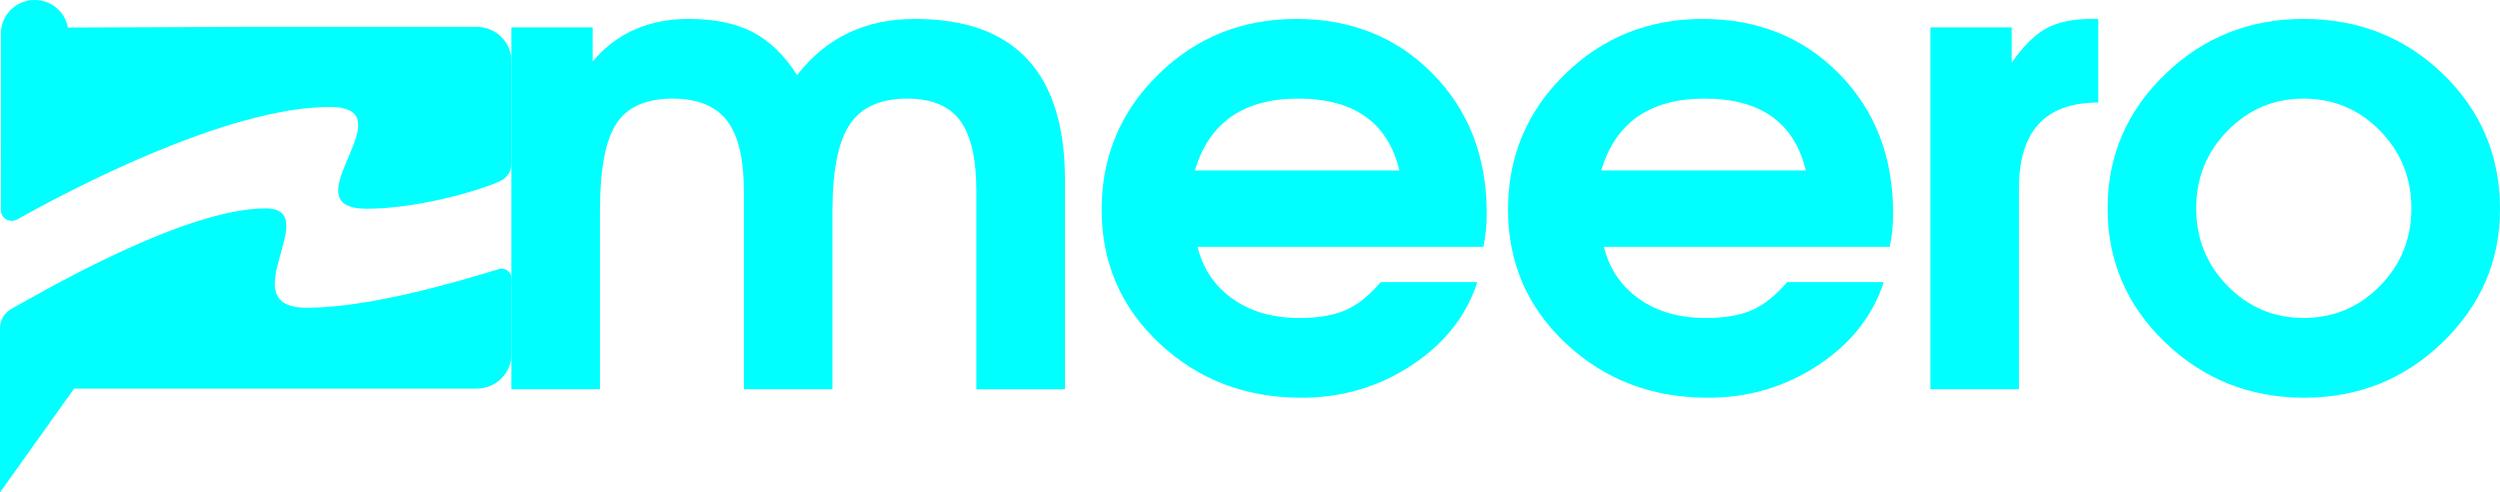<?xml version="1.0" encoding="UTF-8"?>
<svg width="132px" height="26px" viewBox="0 0 132 26" version="1.1" xmlns="http://www.w3.org/2000/svg" xmlns:xlink="http://www.w3.org/1999/xlink">
    <title>brand-meero</title>
    <g id="Page-1" stroke="none" stroke-width="1" fill="none" fill-rule="evenodd">
        <g id="brand-meero" transform="translate(0, 0)" fill="#00FFFF" fill-rule="nonzero">
            <g id="Group">
                <path d="M26.345,14.208 C24.272,14.838 19.577,16.25 16.199,16.25 C12.09,16.25 17.18,11.003 14.018,11.003 C9.764,11.003 2.322,15.356 0.606,16.305 C0.23,16.513 0,16.903 0,17.325 L0,20.518 L0,26 L3.913,20.518 L25.167,20.518 C26.18,20.518 27,19.713 27,18.718 L27,14.681 C27,14.348 26.671,14.109 26.345,14.208 Z" id="Path"></path>
                <path d="M25.167,1.417 L13.5,1.417 L3.585,1.456 C3.442,0.633 2.711,0 1.833,0 C0.852,0 0.049,0.788 0.049,1.752 L0.049,7.573 C0.049,7.579 0.05,7.584 0.05,7.591 L0.049,11.1 C0.05,11.531 0.524,11.799 0.905,11.586 C3.58,10.087 11.961,5.648 17.412,5.648 C21.654,5.648 15.109,11.021 19.369,11.021 C21.904,11.021 25.101,10.148 26.404,9.565 C26.767,9.402 26.999,9.048 26.999,8.658 L26.999,3.216 C27,2.223 26.178,1.417 25.167,1.417 Z" id="Path"></path>
            </g>
            <g id="Group" transform="translate(27, 1)">
                <path d="M0,19.55 L0,0.448 L4.292,0.448 L4.292,2.241 C5.558,0.748 7.247,0 9.356,0 C10.716,0 11.841,0.23 12.733,0.69 C13.624,1.149 14.41,1.908 15.09,2.966 C16.613,0.99 18.689,0.001 21.315,0.001 C26.591,0.001 29.231,2.841 29.231,8.518 L29.231,19.552 L24.552,19.552 L24.552,9.069 C24.552,7.368 24.265,6.132 23.69,5.362 C23.115,4.591 22.183,4.207 20.894,4.207 C19.486,4.207 18.478,4.661 17.869,5.568 C17.259,6.476 16.954,7.999 16.954,10.137 L16.954,19.55 L12.276,19.55 L12.276,9.069 C12.276,7.368 11.977,6.132 11.378,5.362 C10.781,4.591 9.825,4.207 8.511,4.207 C7.104,4.207 6.113,4.65 5.539,5.534 C4.964,6.419 4.677,7.953 4.677,10.137 L4.677,19.55 L0,19.55 Z" id="Path"></path>
                <path d="M51.322,12.033 L36.231,12.033 C36.513,13.183 37.127,14.097 38.077,14.774 C39.027,15.453 40.205,15.792 41.613,15.792 C42.598,15.792 43.407,15.654 44.04,15.378 C44.673,15.102 45.294,14.608 45.905,13.896 L51.005,13.896 C50.419,15.689 49.258,17.155 47.523,18.293 C45.787,19.431 43.853,20 41.719,20 C38.764,20 36.266,19.046 34.227,17.138 C32.187,15.23 31.168,12.874 31.168,10.069 C31.168,7.266 32.164,4.885 34.158,2.933 C36.15,0.978 38.579,0.001 41.44,0.001 C44.347,0.001 46.751,0.967 48.651,2.898 C50.552,4.829 51.5,7.289 51.5,10.276 C51.498,10.897 51.439,11.482 51.322,12.033 Z M36.091,8 L46.89,8 C46.28,5.471 44.499,4.207 41.544,4.207 C38.658,4.207 36.841,5.471 36.091,8 Z" id="Shape"></path>
                <path d="M72.779,12.033 L57.688,12.033 C57.97,13.183 58.584,14.097 59.534,14.774 C60.484,15.453 61.663,15.792 63.07,15.792 C64.055,15.792 64.864,15.654 65.497,15.378 C66.13,15.102 66.751,14.608 67.362,13.896 L72.462,13.896 C71.876,15.689 70.715,17.155 68.98,18.293 C67.244,19.431 65.31,20 63.176,20 C60.221,20 57.723,19.046 55.684,17.138 C53.644,15.23 52.625,12.874 52.625,10.069 C52.625,7.266 53.621,4.885 55.615,2.933 C57.607,0.978 60.036,0.001 62.897,0.001 C65.804,0.001 68.208,0.967 70.109,2.898 C72.009,4.829 72.957,7.289 72.957,10.276 C72.955,10.897 72.897,11.482 72.779,12.033 Z M57.548,8 L68.347,8 C67.737,5.471 65.956,4.207 63.001,4.207 C60.115,4.207 58.298,5.471 57.548,8 Z" id="Shape"></path>
                <path d="M74.924,19.55 L74.924,0.448 L79.216,0.448 L79.216,2.31 C79.826,1.437 80.435,0.833 81.045,0.5 C81.655,0.167 82.44,0 83.401,0 L83.788,0 L83.788,4.414 C80.997,4.414 79.602,5.92 79.602,8.93 L79.602,19.55 L74.924,19.55 Z" id="Path"></path>
                <path d="M94.623,0 C97.53,0 99.988,0.972 101.993,2.913 C103.998,4.856 105,7.23 105,10.033 C105,12.769 103.992,15.113 101.976,17.067 C99.958,19.022 97.52,19.999 94.659,19.999 C91.798,19.999 89.354,19.028 87.325,17.085 C85.296,15.144 84.282,12.781 84.282,10 C84.282,7.241 85.29,4.885 87.306,2.931 C89.323,0.977 91.761,0 94.623,0 Z M94.623,4.207 C93.065,4.207 91.731,4.77 90.623,5.896 C89.514,7.023 88.959,8.39 88.959,9.999 C88.959,11.607 89.513,12.976 90.623,14.101 C91.731,15.228 93.065,15.79 94.623,15.79 C96.203,15.79 97.548,15.227 98.658,14.101 C99.767,12.976 100.322,11.607 100.322,9.999 C100.322,8.39 99.767,7.022 98.658,5.896 C97.549,4.77 96.204,4.207 94.623,4.207 Z" id="Shape"></path>
            </g>
        </g>
    </g>
</svg>
